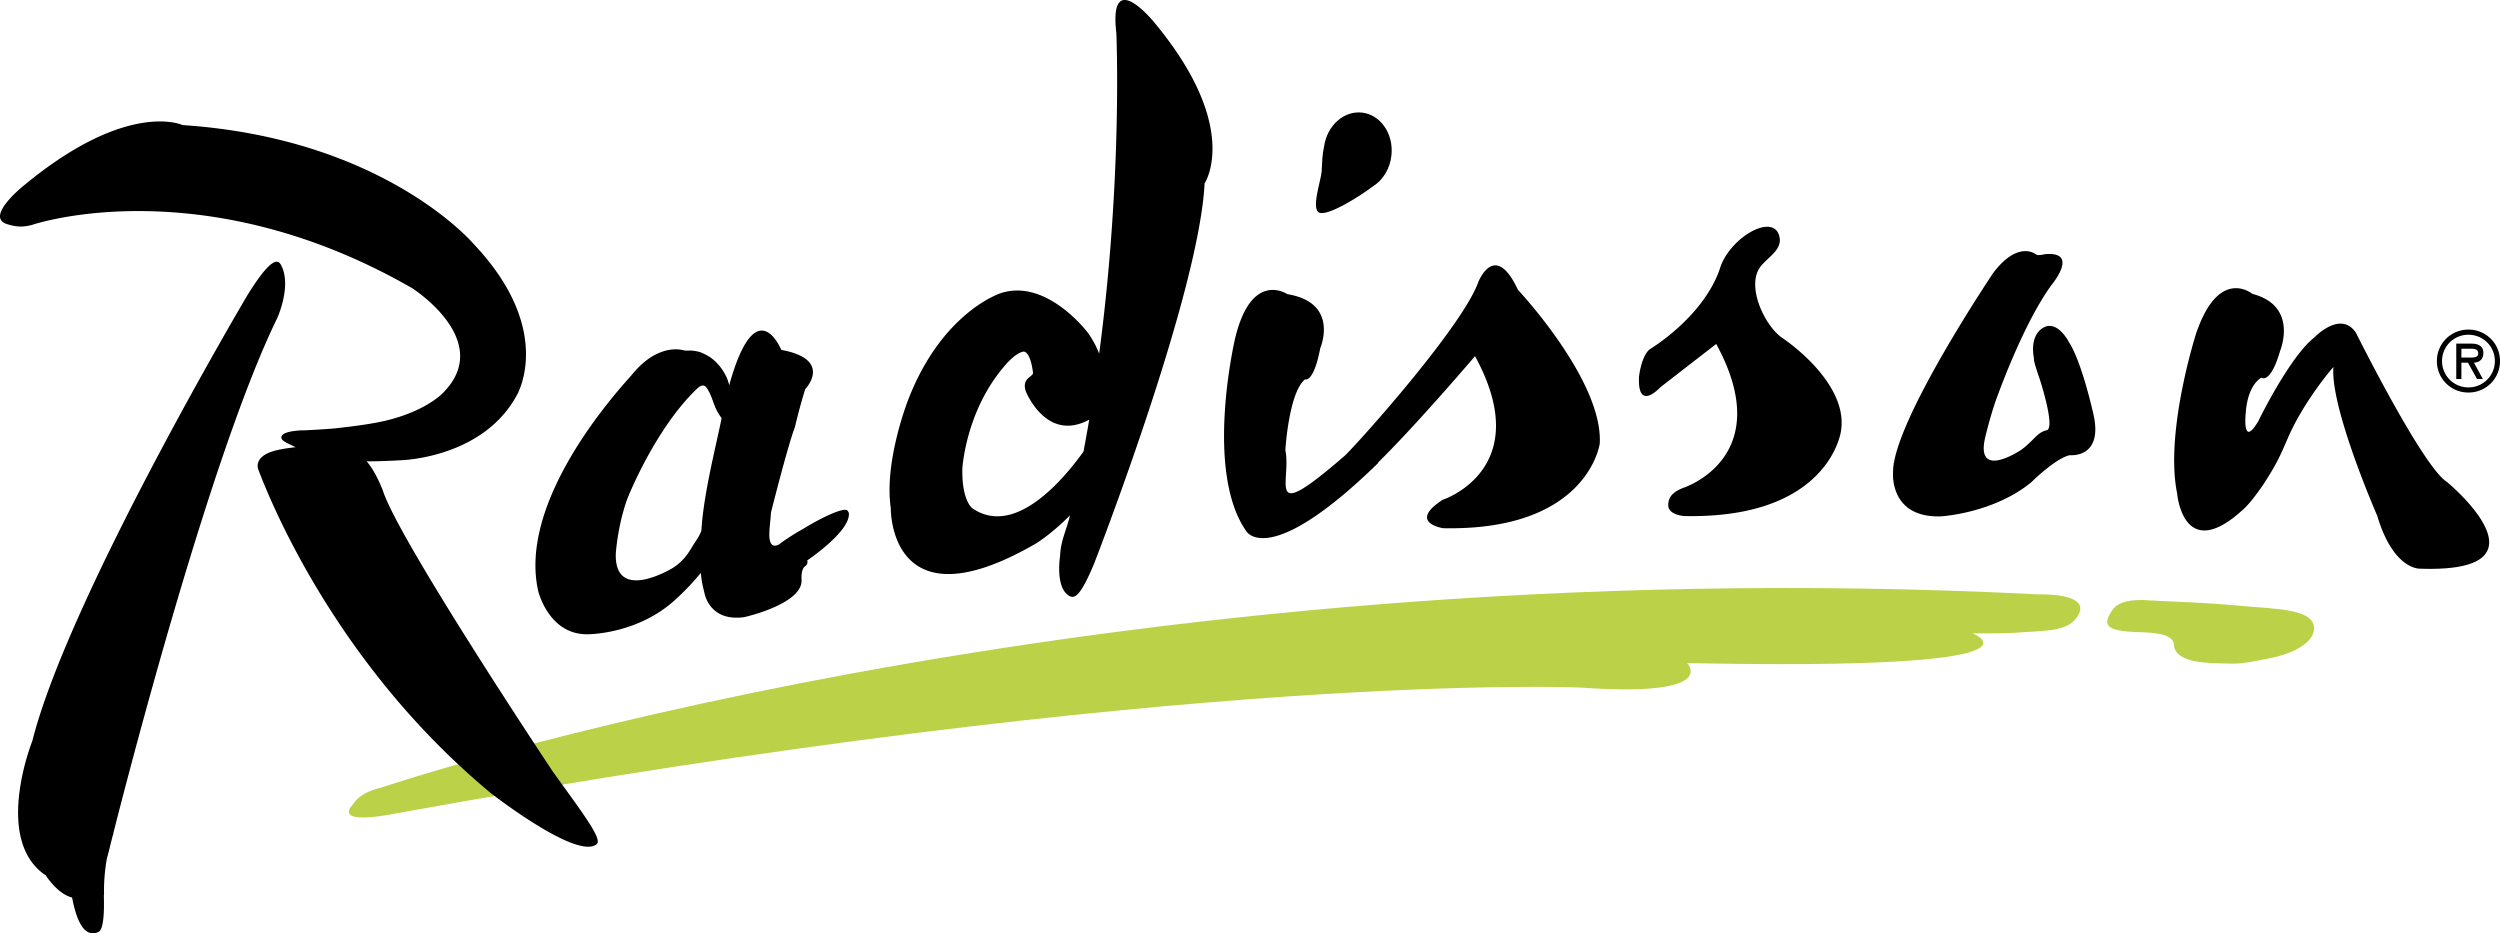 <svg width="2279.403" height="850.943" viewBox="0 0 175.747 65.61" xmlns="http://www.w3.org/2000/svg"><g fill-rule="evenodd" clip-rule="evenodd"><path fill="#fff" d="M-8.505-63.573h192.756v192.756H-8.505Z"/><path d="M97.817 10.92c.162-1.52-.77-2.865-2.084-3.006-1.273-.134-2.434.915-2.65 2.366-.137.62-.133 1.112-.174 1.786-.037.597-.795 2.723-.123 2.898.662.173 2.725-1.11 3.723-1.86.693-.425 1.207-1.226 1.308-2.184z"/><path d="M24.741 56.626c.29-.352.562-.893 2.034-1.252 0 0 50.01-16.986 116.541-13.588 0 0 3.777-.14 2.752 1.514-.602.97-1.725 1.03-3.857 1.141 0 0-.725.11-3.553.08 0 0 6.803 2.641-20.055 2.092 0 0 2.371 2.42-7.504 1.723 0 0-27.543-1.254-83.21 8.836 0 0-4.379.946-3.148-.546z" fill="#bbd147"/><path d="M106.71 20.374c-1.639-3.517-2.787-.544-2.787-.544-1.094 3.05-7.98 10.801-9.346 12.17-5.746 4.988-3.76 1.88-4.219-.355 0 0 .24-4.052 1.385-4.975 0 0 .6.272 1.068-2.188 0 0 1.39-3.2-2.314-3.803 0 0-2.535-1.733-3.683 3.166 0 0-2.165 9.254.791 13.487 0 0 1.53 2.78 9.292-4.795l-.02-.02c2.715-2.667 6.816-7.48 6.816-7.48 4.34 7.962-2.285 10.104-2.285 10.104-2.477 1.615.045 1.992.045 1.992 10.19.211 11.008-5.948 11.008-5.948.245-4.426-5.75-10.81-5.75-10.81zM81.23 1.68s-3.313-4.176-2.753.64c0 0 .452 10.044-1.207 22.543a6.618 6.618 0 0 0-.794-1.47s-2.887-3.85-6.125-2.783c0 0-4.13 1.301-6.523 7.536 0 0-1.688 4.31-1.208 7.555 0 0-.16 8.523 10.215 2.502 0 0 1.098-.67 2.385-1.977-.25 1.064-.654 1.762-.696 2.857 0 0-.37 2.25.658 2.816.394.217.816-.084 1.73-2.27 0 0 7.377-18.926 7.771-26.739.002 0 2.593-3.878-3.454-11.21zM68.367 35.74s-.764-.509-.715-2.795c0 0 .213-3.972 2.912-7.154 0 0 .751-.952 1.364-1.069.205-.039.536.261.691 1.475.037.298-.82.36-.508 1.31 0 0 1.436 3.633 4.46 1.994a109.27 109.27 0 0 1-.405 2.25c-1.576 2.188-4.889 5.97-7.799 3.988zm71.758-16.558s-7.072 10.512-7.045 14.012c0 0-.293 3.234 3.38 3.105 0 0 3.698-.215 6.351-2.41 0 0 1.705-1.694 2.701-1.89 0 0 2.402.25 1.635-2.956 0 0-.803-3.62-1.705-4.994 0 0-.814-1.614-1.822-.998 0 0-.949.438-.635 2.142 0 0-.084.062.404 1.452 0 0 1.148 3.51.473 3.606 0 0-.32.041-.689.39-.217.203-.64.67-1.104.995 0 0-3.23 2.17-2.51-.896 0 0 .438-1.84.893-2.984 0 0 1.801-5.05 3.79-7.753 0 0 1.935-2.318-.423-2.14-.148.011-.502.125-.672.031 0 0-1.245-1.062-3.022 1.288zm-14.774 4.612c-1.252-.79-2.668-3.704-1.564-5.085.484-.605 1.465-1.14 1.32-1.993-.32-1.894-3.613.007-4.229 2.258-1.225 3.408-4.92 5.588-4.92 5.588-.598.535-.738 1.926-.738 1.926-.115 2.514 1.49.744 1.49.744l3.938-3.053c4.34 7.962-2.285 10.105-2.285 10.105-.875.334-1.086.738-1.088 1.246.021.688 1.133.748 1.133.748 10.188.21 11.006-5.95 11.006-5.95.47-2.73-2.369-5.352-4.063-6.534zM59.676 36.087s-.02-.117-.124-.213c-.274-.189-1.62.418-2.958 1.223-.213.127-.405.238-.584.338-.49.305-.964.61-1.155.773 0 0-.86.686-.766-.855l.004-.06h-.002c.017-.345.082-.78.103-1.247 0 0 1.18-4.709 1.69-6.027 0 0 .28-1.242.72-2.657 0 0 2.006-2.089-1.682-2.766 0 0-1.766-4.334-3.662 2.494v-.002c-.134-.703-.776-1.785-1.77-2.212-.197-.114-.479-.197-.869-.23-.147-.015-.246.025-.57-.018 0 0-1.769-.609-3.665 1.76-2.013 2.217-7.89 9.263-6.549 15.164 0 0 .727 3.053 3.441 3.037 0 0 3.59.041 6.302-2.53 0 0 .814-.72 1.686-1.784.033.361.09.762.194 1.154.017.078.035.154.056.227 0 0 .101.686.661 1.203.413.381 1.076.67 2.134.527.106-.023.216-.05.331-.084 0 0 3.8-.92 3.707-2.535-.047-.797.242-.955.242-.955s.242-.135.155-.414c.001-.002 3.032-2.03 2.93-3.31zm-10.952 2.248c-.314.502-.613 1.07-1.422 1.588 0 0-4.156 2.545-4.01-1.049 0 0 .137-1.99.822-3.844 0 0 1.914-4.863 4.88-7.699.273-.274.51-.3.661-.096.413.567.484 1.213.8 1.74.082.14.173.284.271.424-.354 1.823-1.267 5.283-1.419 7.898-.112.36-.372.698-.583 1.038zM19.747 18.613c-.278-.506-.888-.223-2.363 2.153 0 0-12.573 21.243-15.109 31.317 0 0-2.793 6.955.942 9.457 0 0 .833 1.316 1.85 1.553.284 1.51.82 2.896 1.855 2.422.363-.166.415-1.4.377-2.605l.016.006a12.826 12.826 0 0 1 .201-2.58c.081-.283.161-.58.237-.916l.158-.627a3.32 3.32 0 0 1 .072-.199l-.024.008c1.152-4.539 6.912-26.794 11.52-36.218.001 0 1.067-2.314.268-3.77z"/><path d="M38.853 54.228s-10.83-16.27-11.933-19.727c0 0-.483-1.316-1.143-2.067a44.139 44.139 0 0 0 2.371-.078s5.745-.11 8.17-4.546c.665-1.217 1.95-5.396-3.005-10.64 0 0-6.257-7.433-20.477-8.377 0 0-3.84-1.815-11.16 4.247 0 0-2.752 2.192-1.204 2.708.707.23 1.202.228 1.847.042 0 0 11.884-4.02 26.641 4.46 0 0 5.822 3.68 2.198 7.353 0 0-1.436 1.592-5.1 2.177 0 0-.875.161-2.597.343 0 0-.853.073-2.026.127 0 0-1.487-.012-1.642.427-.07.271.182.372.988.76.005.002-.005-.002 0 0-1.539.173-2.116.397-2.479.798 0 0-.3.358-.15.757 1.028 2.725 5.722 13.95 16.34 22.754 0 0 6.104 4.77 7.46 3.59.42-.364-1.106-2.327-3.099-5.108zM172.02 33.882c-1.7-1.047-6.398-10.485-6.398-10.485-1.088-1.635-2.95.35-2.95.35-1.267.97-3.007 4.011-3.903 5.837-1.195 2.044-.89-.624-.89-.624.058-.728.278-1.88 1.085-2.414 0 0 .627.522 1.326-1.882 0 0 1.322-3.152-1.947-4.004 0 0-2.36-1.964-3.965 2.805 0 0-2.21 6.91-1.328 11.217 0 0 .412 5.051 4.68 1.098.428-.396.883-1.008 1.361-1.688.871-1.354 1.12-1.846 1.727-3.26 1.053-2.45 2.891-4.666 3.22-5.032-.24 2.866 3.077 10.451 3.077 10.451 1.152 3.867 3.031 3.727 3.031 3.727 9.661.324 1.874-6.096 1.874-6.096zm1.51-10.35c1.012 0 1.857.804 1.857 1.851a1.85 1.85 0 0 1-1.857 1.851 1.848 1.848 0 0 1-1.857-1.85c0-1.048.842-1.853 1.857-1.853zm0 4.062a2.2 2.2 0 0 0 2.217-2.21 2.2 2.2 0 0 0-2.217-2.213 2.2 2.2 0 0 0-2.219 2.212 2.2 2.2 0 0 0 2.22 2.211zm.383-2.1c.332-.01.664-.19.664-.68 0-.524-.406-.659-.857-.659h-1.047v2.487h.361v-1.148h.461l.637 1.148h.41zm-.26-.979c.3 0 .564.022.564.338 0 .337-.463.281-.8.281h-.384v-.619z"/><path d="M150.59 42.18c2.032.124 4.32.153 7.49.458 1.645.16 4.185.16 4.544 1.23.33.98-.91 1.987-3.123 2.417-1.123.217-1.83.4-2.842.365-1.197-.043-3.76.053-3.832-1.33-.055-.86-1.729-.855-2.848-.898-2.236-.088-2.008-.72-1.52-1.484.29-.468.903-.77 2.13-.759z" fill="#bbd147"/></g></svg>